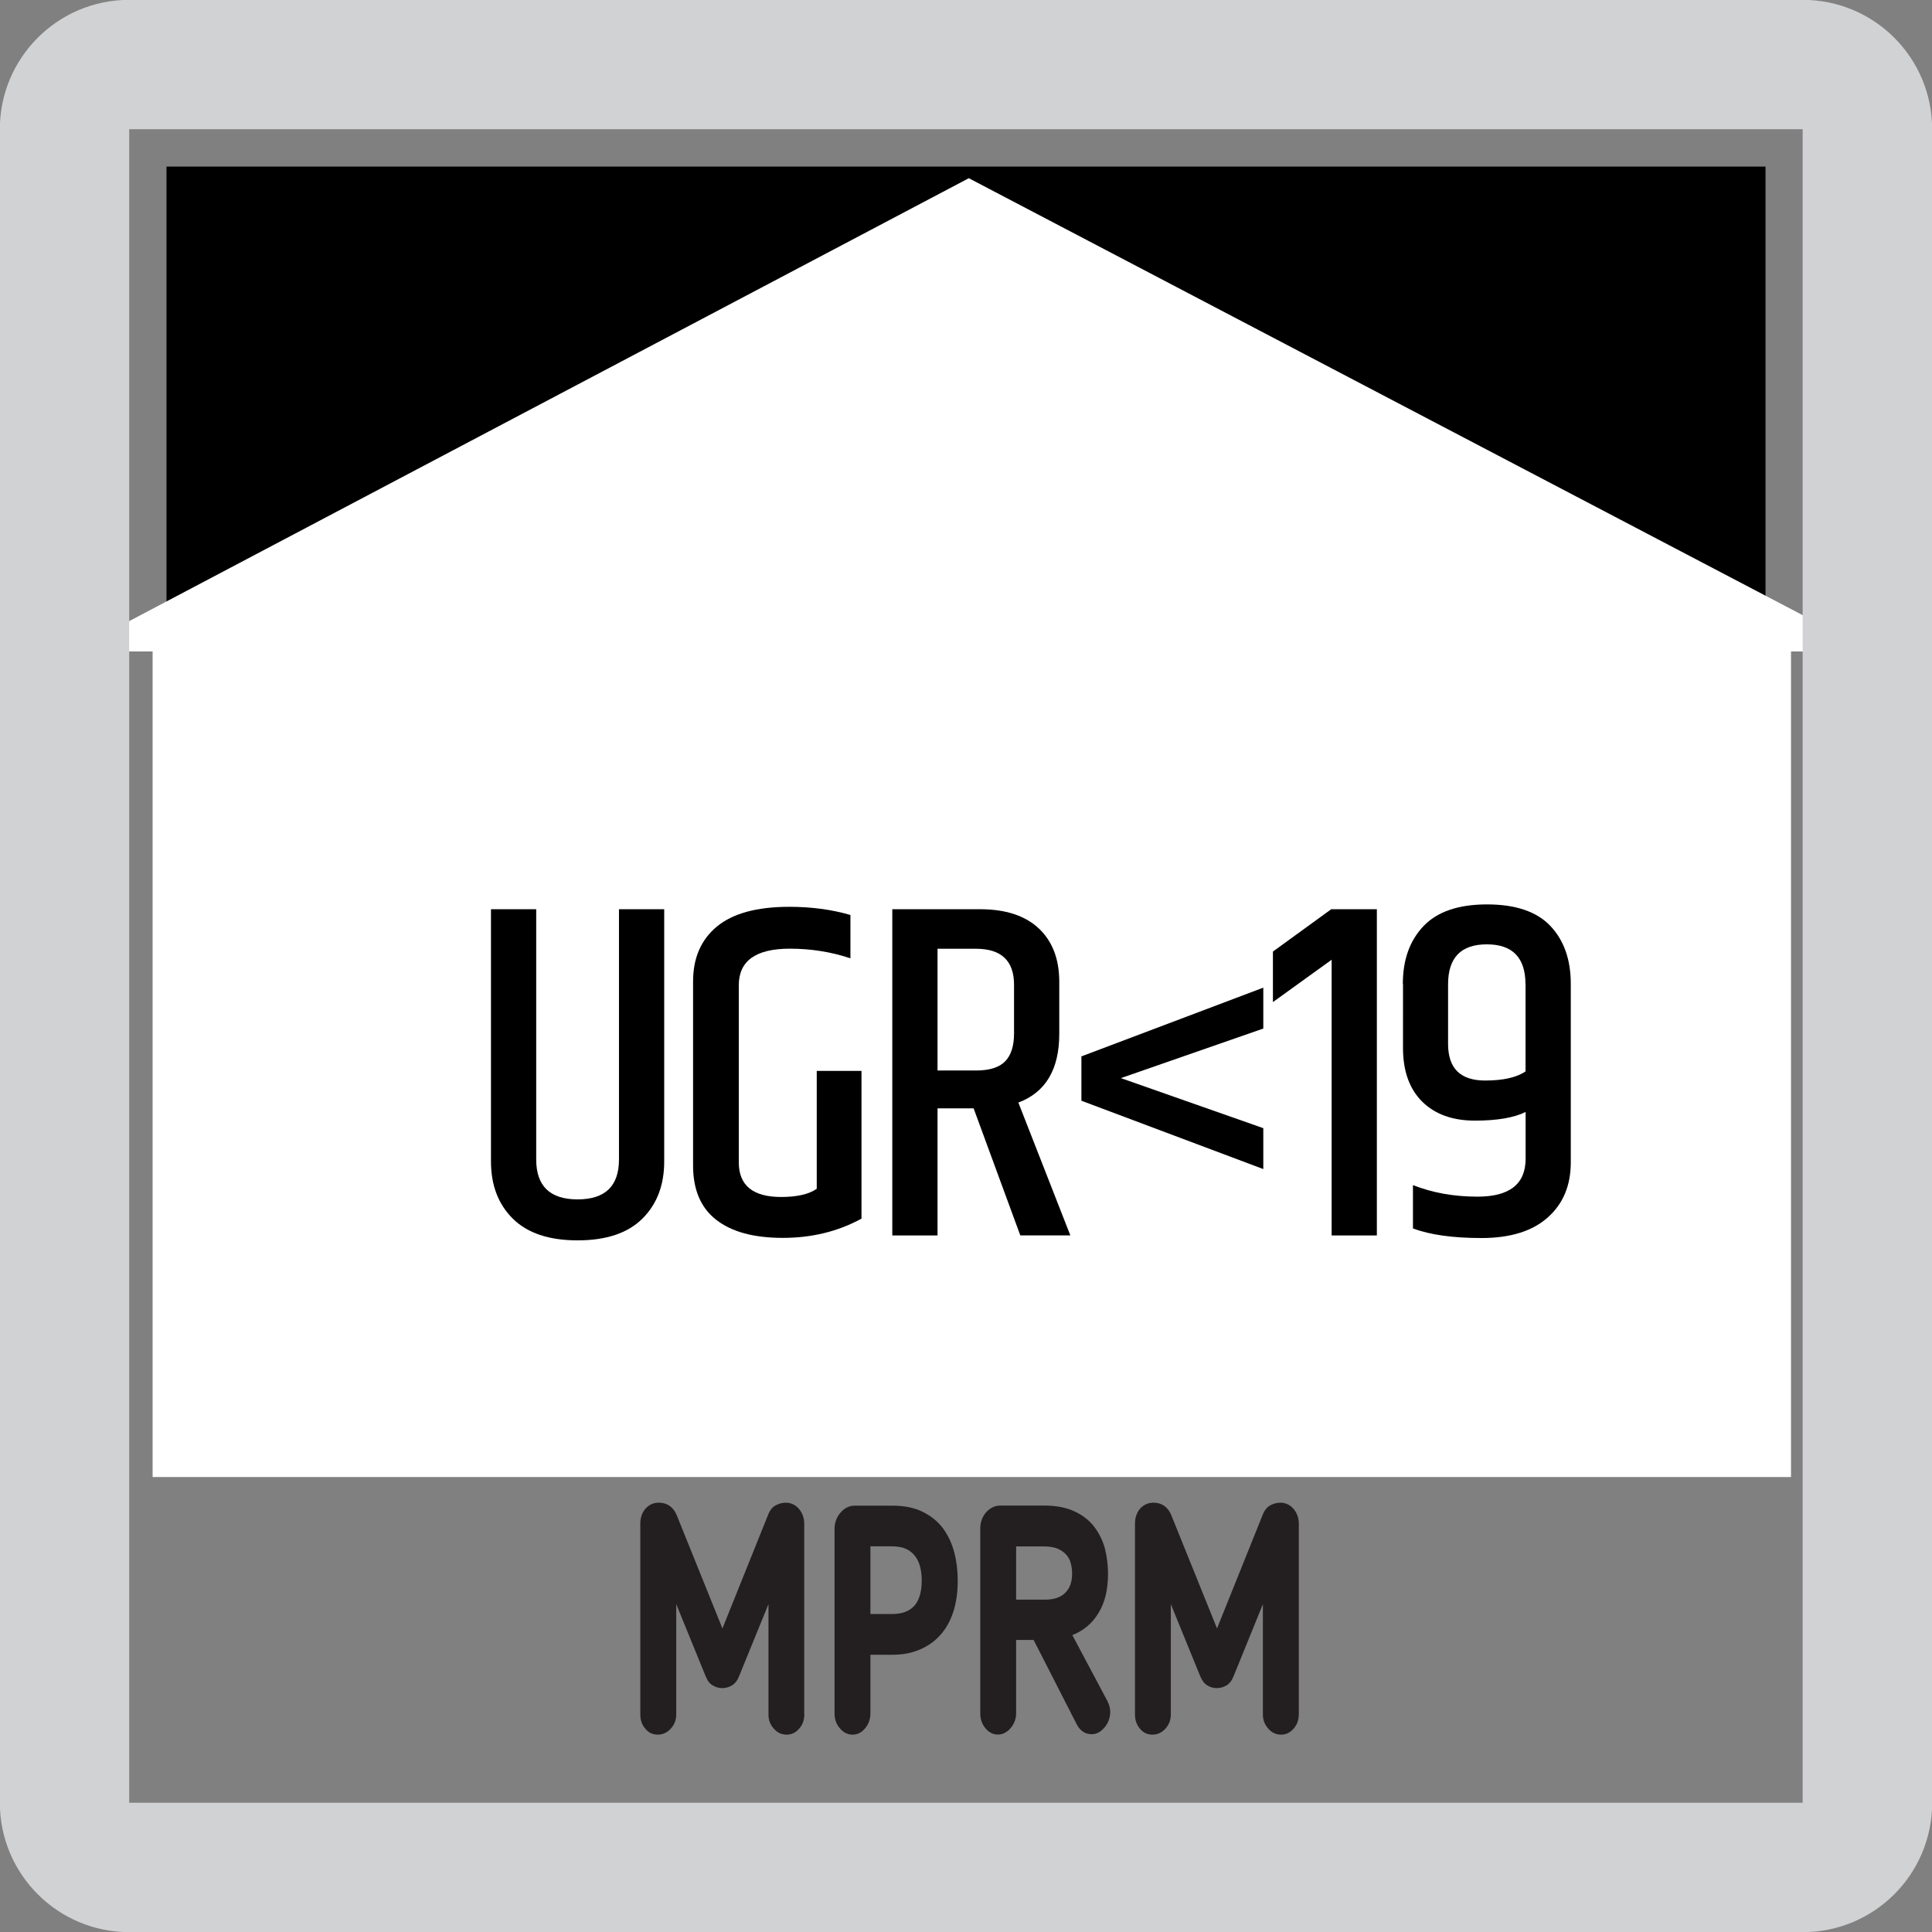 <?xml version="1.0" encoding="utf-8"?>
<!-- Generator: Adobe Illustrator 15.1.0, SVG Export Plug-In . SVG Version: 6.00 Build 0)  -->
<!DOCTYPE svg PUBLIC "-//W3C//DTD SVG 1.1//EN" "http://www.w3.org/Graphics/SVG/1.1/DTD/svg11.dtd">
<svg version="1.1" id="Layer_1" xmlns="http://www.w3.org/2000/svg" xmlns:xlink="http://www.w3.org/1999/xlink" x="0px" y="0px"
	 width="24.09px" height="24.09px" viewBox="0 0 24.09 24.09" enable-background="new 0 0 24.09 24.09" xml:space="preserve">
<rect x="0" y="0" width="24.09" height="24.09" fill="#808080" stroke="none"/>
<g>
	<rect x="2.076" y="2.077" width="19.938" height="15.617"/>
</g>
<polygon fill="#FFFFFF" points="12.08,2.222 12.08,2.222 23.341,8.123 0.894,8.123 "/>
<g>
	<defs>
		<rect id="SVGID_1_" x="-0.002" y="-0.002" width="24.094" height="24.094"/>
	</defs>
	<clipPath id="SVGID_2_">
		<use xlink:href="#SVGID_1_"  overflow="visible"/>
	</clipPath>
	<path clip-path="url(#SVGID_2_)" fill="#D1D2D3" d="M1.611,24.092h20.866c0.895,0,1.615-0.723,1.615-1.613V1.611
		c0-0.891-0.721-1.613-1.615-1.613H1.611c-0.891,0-1.613,0.723-1.613,1.613v20.867C-0.002,23.369,0.72,24.092,1.611,24.092
		 M1.611,1.611h20.866v20.867H1.611V1.611z"/>
</g>
<g>
	<g>
		<path fill="#231F20" d="M10.029,21.377c0,0.07-0.021,0.129-0.065,0.178c-0.044,0.051-0.096,0.074-0.155,0.074
			c-0.062,0-0.115-0.023-0.16-0.074c-0.045-0.049-0.067-0.107-0.067-0.178v-1.375l-0.365,0.895
			c-0.021,0.055-0.051,0.094-0.088,0.117c-0.038,0.023-0.079,0.035-0.124,0.035c-0.042,0-0.083-0.012-0.12-0.035
			c-0.038-0.023-0.067-0.062-0.088-0.117l-0.365-0.895v1.375c0,0.07-0.023,0.129-0.069,0.178c-0.046,0.051-0.1,0.074-0.162,0.074
			c-0.062,0-0.113-0.023-0.155-0.074c-0.042-0.049-0.062-0.107-0.062-0.178v-2.375c0-0.078,0.021-0.141,0.065-0.191
			c0.044-0.049,0.099-0.074,0.165-0.074c0.106,0,0.181,0.053,0.224,0.156l0.57,1.412l0.569-1.416
			c0.023-0.059,0.055-0.098,0.095-0.119c0.039-0.021,0.082-0.033,0.126-0.033c0.066,0,0.121,0.027,0.165,0.078
			c0.044,0.053,0.065,0.115,0.065,0.188V21.377z"/>
		<path fill="#231F20" d="M10.853,20.633v0.732c0,0.07-0.021,0.131-0.065,0.184c-0.044,0.055-0.097,0.08-0.158,0.08
			c-0.06,0-0.112-0.025-0.157-0.078c-0.045-0.051-0.067-0.113-0.067-0.186v-2.305c0-0.039,0.007-0.076,0.021-0.111
			c0.014-0.035,0.032-0.064,0.055-0.09s0.048-0.047,0.078-0.062c0.03-0.016,0.062-0.023,0.096-0.023h0.47
			c0.149,0,0.276,0.025,0.381,0.078c0.104,0.051,0.189,0.121,0.253,0.207c0.064,0.088,0.11,0.188,0.139,0.299
			s0.043,0.229,0.043,0.352c0,0.15-0.02,0.281-0.058,0.396c-0.039,0.115-0.094,0.211-0.165,0.287
			c-0.071,0.078-0.157,0.137-0.257,0.178c-0.101,0.043-0.212,0.062-0.336,0.062H10.853z M10.853,20.125h0.272
			c0.122,0,0.213-0.033,0.275-0.102s0.093-0.174,0.093-0.318c0-0.051-0.005-0.102-0.016-0.152s-0.029-0.096-0.056-0.135
			c-0.027-0.041-0.064-0.074-0.112-0.1c-0.048-0.023-0.109-0.037-0.184-0.037h-0.272V20.125z"/>
		<path fill="#231F20" d="M13.816,19.621c0,0.199-0.039,0.363-0.119,0.492c-0.078,0.129-0.188,0.221-0.326,0.275l0.438,0.824
			c0.026,0.051,0.037,0.102,0.034,0.15c-0.004,0.049-0.016,0.094-0.039,0.133c-0.021,0.037-0.051,0.068-0.084,0.094
			c-0.035,0.023-0.07,0.035-0.105,0.035c-0.084,0-0.146-0.041-0.189-0.123l-0.538-1.053H12.67v0.916c0,0.035-0.006,0.068-0.019,0.1
			c-0.013,0.033-0.029,0.061-0.05,0.084c-0.02,0.025-0.044,0.043-0.072,0.059c-0.028,0.014-0.057,0.021-0.086,0.021
			c-0.06,0-0.111-0.025-0.155-0.078c-0.043-0.051-0.065-0.113-0.065-0.186v-2.305c0-0.039,0.006-0.076,0.019-0.111
			s0.03-0.064,0.053-0.09s0.049-0.047,0.079-0.062s0.061-0.023,0.093-0.023h0.557c0.149,0,0.275,0.025,0.378,0.074
			c0.102,0.049,0.184,0.113,0.244,0.193s0.105,0.172,0.132,0.271C13.803,19.414,13.816,19.518,13.816,19.621z M13.368,19.621
			c0-0.043-0.005-0.084-0.015-0.123c-0.01-0.041-0.027-0.076-0.055-0.109c-0.026-0.031-0.062-0.057-0.109-0.078
			c-0.047-0.02-0.107-0.029-0.18-0.029H12.67v0.664h0.359c0.111,0,0.195-0.027,0.252-0.084
			C13.34,19.805,13.368,19.725,13.368,19.621z"/>
		<path fill="#231F20" d="M16.194,21.377c0,0.07-0.021,0.129-0.065,0.178c-0.044,0.051-0.096,0.074-0.155,0.074
			c-0.062,0-0.115-0.023-0.159-0.074c-0.045-0.049-0.068-0.107-0.068-0.178v-1.375l-0.364,0.895
			c-0.021,0.055-0.051,0.094-0.088,0.117c-0.038,0.023-0.079,0.035-0.124,0.035c-0.042,0-0.082-0.012-0.119-0.035
			s-0.066-0.062-0.088-0.117l-0.365-0.895v1.375c0,0.07-0.023,0.129-0.068,0.178c-0.047,0.051-0.1,0.074-0.162,0.074
			c-0.062,0-0.113-0.023-0.155-0.074c-0.042-0.049-0.062-0.107-0.062-0.178v-2.375c0-0.078,0.021-0.141,0.064-0.191
			c0.045-0.049,0.1-0.074,0.166-0.074c0.105,0,0.181,0.053,0.223,0.156l0.57,1.412l0.569-1.416c0.023-0.059,0.056-0.098,0.095-0.119
			s0.082-0.033,0.127-0.033c0.065,0,0.12,0.027,0.164,0.078c0.044,0.053,0.065,0.115,0.065,0.188V21.377z"/>
	</g>
</g>
<rect x="1.903" y="7.667" fill="#FFFFFF" width="20.429" height="10.75"/>
<g>
	<path d="M7.718,11.337h0.564v3.145c0,0.296-0.091,0.534-0.273,0.714s-0.451,0.27-0.807,0.27s-0.625-0.09-0.807-0.27
		c-0.182-0.18-0.273-0.418-0.273-0.714v-3.145h0.564v3.12c0,0.332,0.172,0.498,0.516,0.498c0.344,0,0.516-0.166,0.516-0.498V11.337z
		"/>
	<path d="M8.642,12.237c0-0.292,0.099-0.52,0.297-0.684c0.198-0.164,0.499-0.246,0.903-0.246c0.272,0,0.526,0.033,0.762,0.102v0.54
		c-0.24-0.08-0.492-0.12-0.756-0.12c-0.424,0-0.636,0.152-0.636,0.456v2.208c0,0.288,0.176,0.432,0.528,0.432
		c0.196,0,0.344-0.033,0.444-0.102v-1.47h0.558v1.842c-0.292,0.16-0.619,0.24-0.981,0.24c-0.362,0-0.639-0.075-0.831-0.226
		c-0.192-0.149-0.288-0.375-0.288-0.675V12.237z"/>
	<path d="M11.69,13.821v1.584h-0.564v-4.068h1.092c0.32,0,0.565,0.08,0.735,0.24c0.17,0.16,0.255,0.382,0.255,0.666v0.648
		c0,0.443-0.17,0.729-0.51,0.857l0.648,1.656h-0.624l-0.582-1.584H11.69z M11.69,11.829v1.519h0.48c0.168,0,0.289-0.038,0.363-0.114
		c0.074-0.076,0.111-0.192,0.111-0.348v-0.606c0-0.3-0.158-0.45-0.474-0.45H11.69z"/>
	<path d="M15.752,12.315v0.51l-1.776,0.618l1.776,0.624v0.51l-2.268-0.852v-0.553L15.752,12.315z"/>
	<path d="M17.168,11.337v4.068h-0.564v-3.438l-0.732,0.528v-0.63l0.727-0.528H17.168z"/>
	<path d="M17.492,12.268c0-0.301,0.086-0.54,0.258-0.721c0.172-0.18,0.436-0.27,0.791-0.27c0.356,0,0.619,0.089,0.789,0.267
		c0.17,0.179,0.256,0.419,0.256,0.724v2.226c0,0.288-0.096,0.518-0.289,0.688c-0.191,0.17-0.467,0.255-0.824,0.255
		s-0.643-0.04-0.855-0.12v-0.54c0.244,0.096,0.512,0.144,0.805,0.144c0.4,0,0.6-0.157,0.6-0.474v-0.582
		c-0.145,0.072-0.355,0.108-0.633,0.108c-0.278,0-0.497-0.079-0.657-0.237c-0.159-0.158-0.239-0.381-0.239-0.669V12.268z
		 M19.021,12.273c0-0.332-0.161-0.498-0.482-0.498c-0.322,0-0.483,0.166-0.483,0.498v0.744c0,0.304,0.153,0.456,0.462,0.456
		c0.225,0,0.393-0.038,0.504-0.114V12.273z"/>
</g>
</svg>
